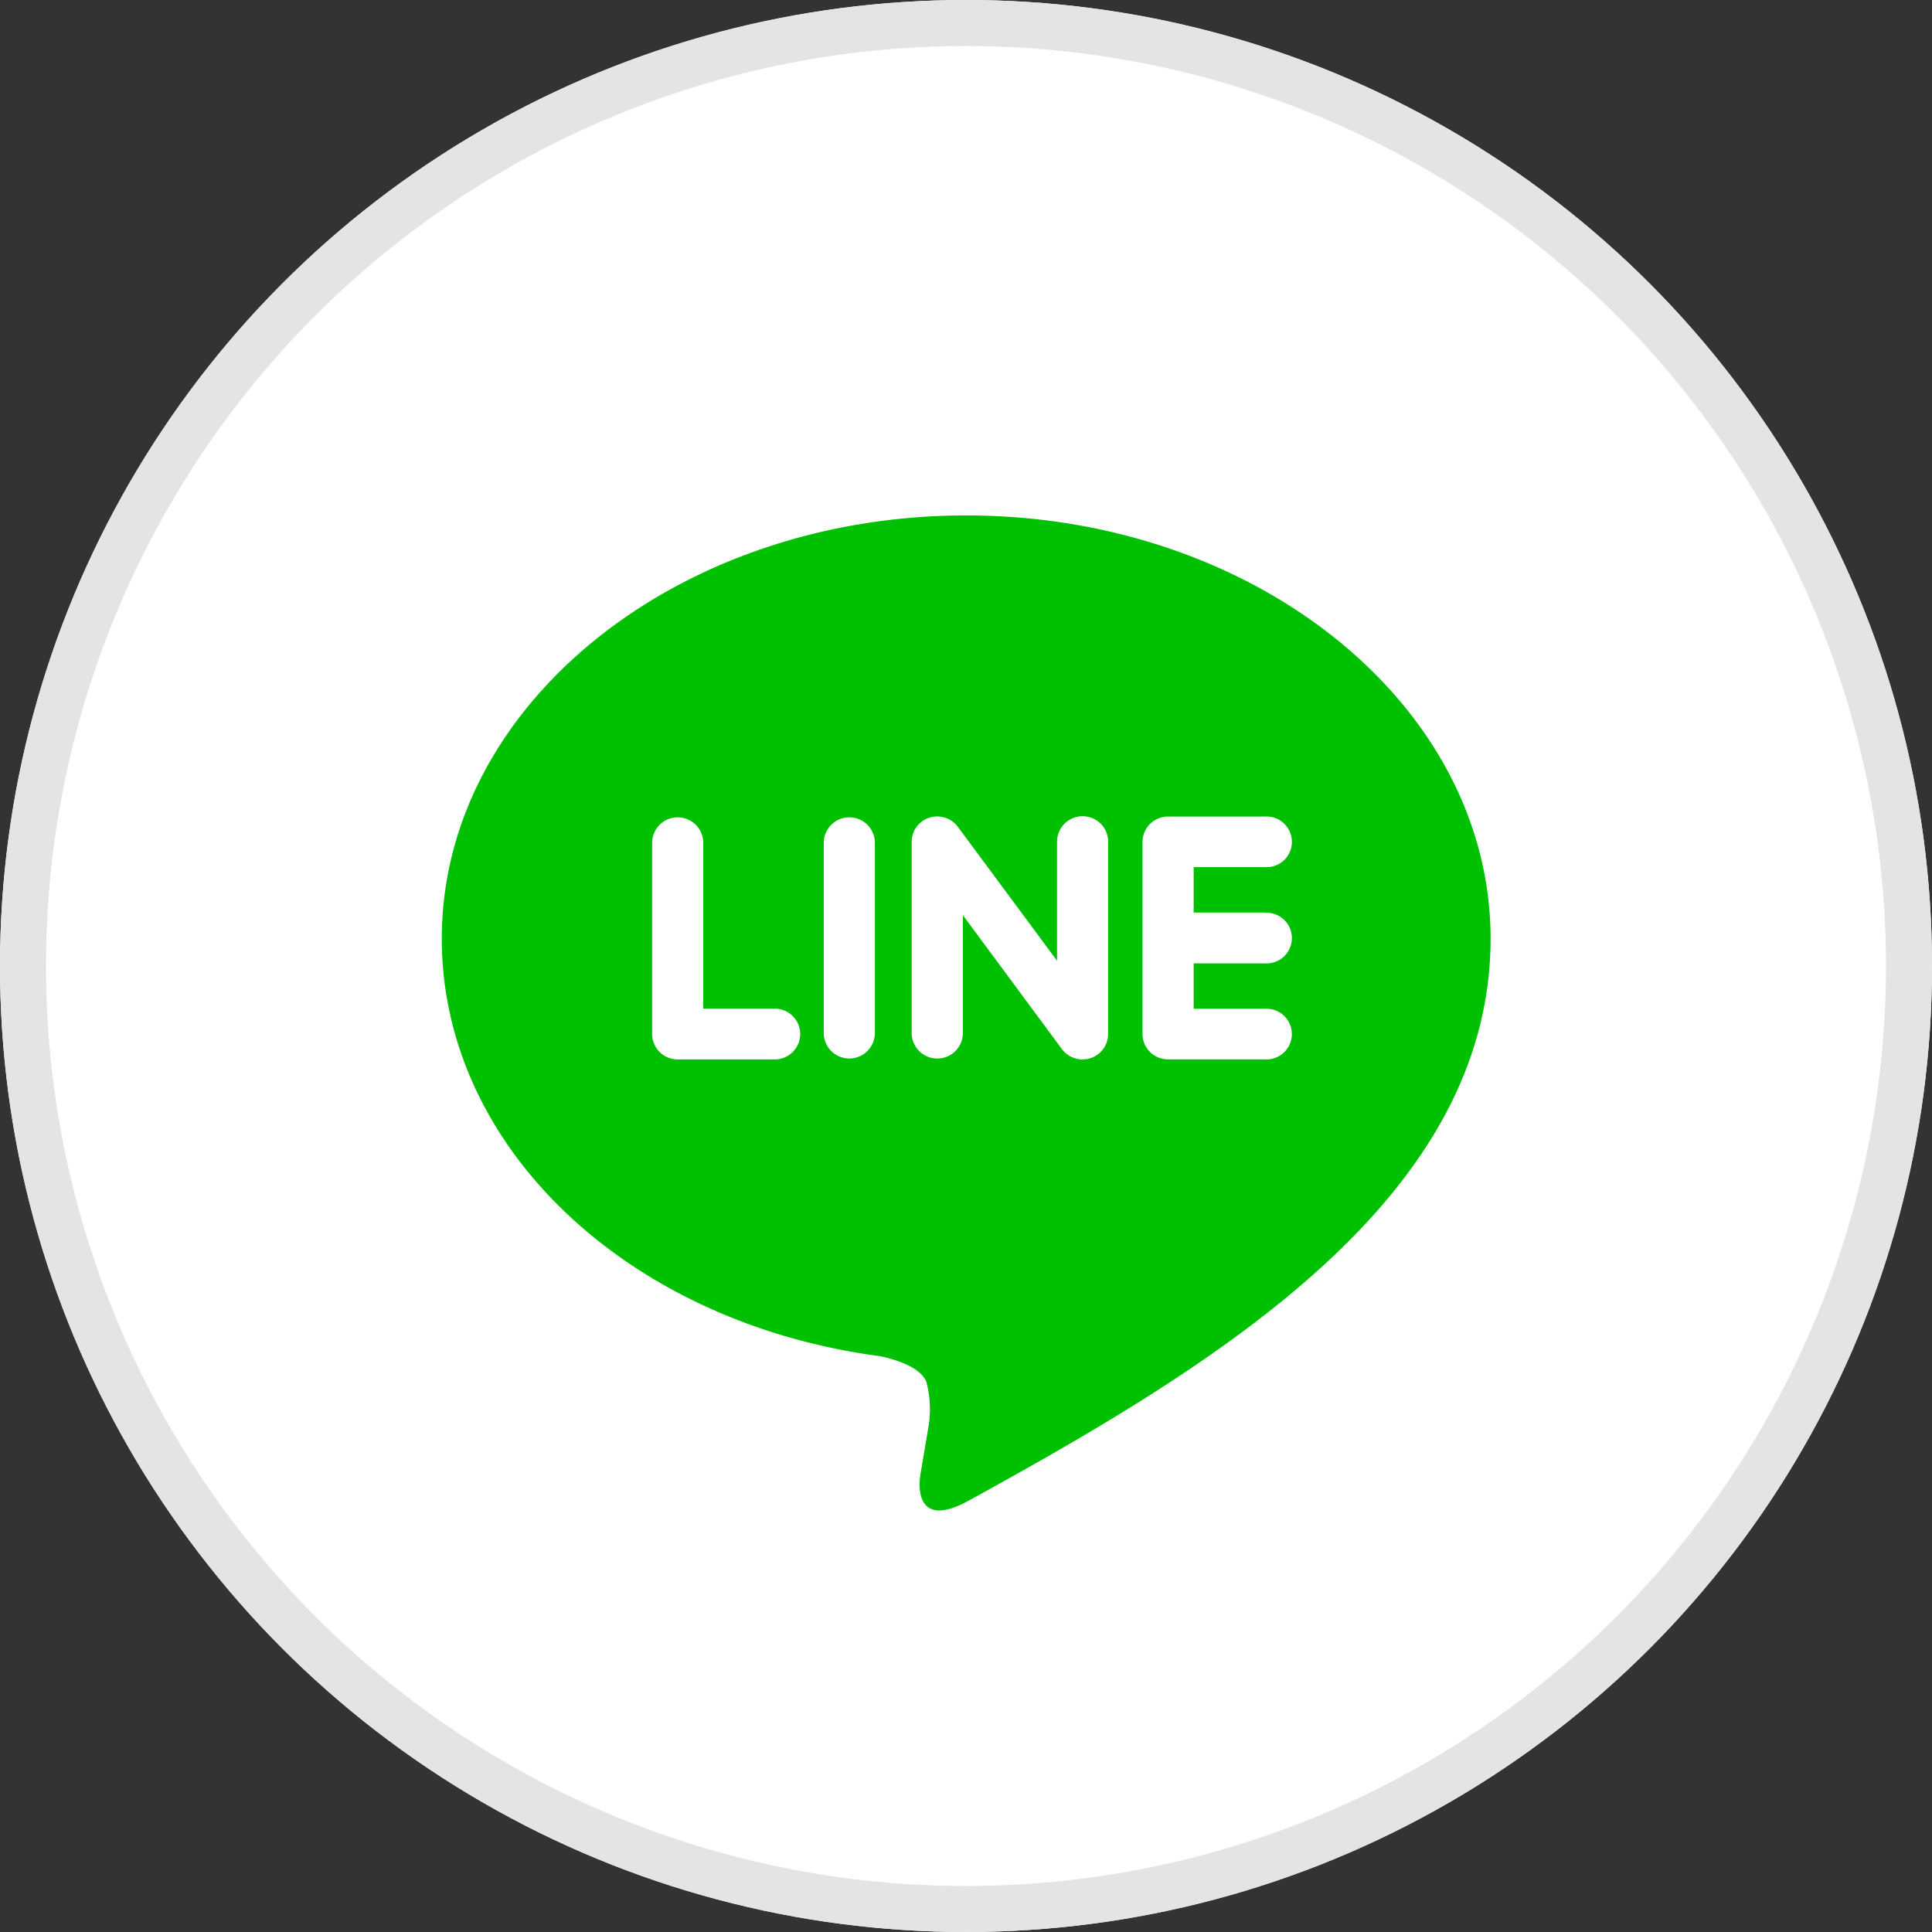 <svg xmlns="http://www.w3.org/2000/svg" width="42" height="42" viewBox="0 0 42 42">
  <rect x="0" y="0" width="42" height="42" fill="#333333" stroke="none"/>
  <g id="グループ_18219" data-name="グループ 18219" transform="translate(10620 -12034)">
    <g id="グループ_18215" data-name="グループ 18215">
      <g id="グループ_18191" data-name="グループ 18191" transform="translate(-10619.727 12034)">
        <g id="楕円形_2" data-name="楕円形 2" transform="translate(-0.273)" fill="#fff" stroke="#e4e4e4" stroke-width="1">
          <circle cx="21" cy="21" r="21" stroke="none"/>
          <circle cx="21" cy="21" r="20.5" fill="none"/>
        </g>
      </g>
      <path id="icons8-line" d="M15.474,26.5c-1.148.631-1.1-.3-1.05-.584.029-.171.163-.97.163-.97a2.325,2.325,0,0,0-.036-1.025c-.128-.315-.633-.479-1-.559-5.479-.721-9.535-4.53-9.535-9.078,0-5.073,5.115-9.2,11.4-9.2s11.4,4.128,11.4,9.2C26.813,19.98,20.77,23.587,15.474,26.5ZM11.808,16.357a.554.554,0,0,0-.556-.551H9.7V12.18a.556.556,0,0,0-1.111,0v4.178a.554.554,0,0,0,.556.552h2.106A.554.554,0,0,0,11.808,16.357Zm1.623-4.178a.556.556,0,0,0-1.111,0v4.178a.556.556,0,0,0,1.111,0Zm5.072,0a.556.556,0,0,0-1.112,0v2.585l-2.16-2.916a.56.56,0,0,0-.444-.22.546.546,0,0,0-.176.028.551.551,0,0,0-.38.523v4.178a.557.557,0,0,0,1.113,0V13.774L17.5,16.689a.557.557,0,0,0,.621.192.549.549,0,0,0,.38-.523V12.18Zm3.409,1.538H20.361v-.987h1.551a.551.551,0,1,0,0-1.1H19.805a.554.554,0,0,0-.556.551v2.088h0v2.088a.554.554,0,0,0,.556.552h2.106a.551.551,0,1,0,0-1.1H20.361v-.987h1.551a.551.551,0,1,0,0-1.1Z" transform="translate(-10614.412 12040.121)" fill="#00c002"/>
    </g>
  </g>
</svg>
